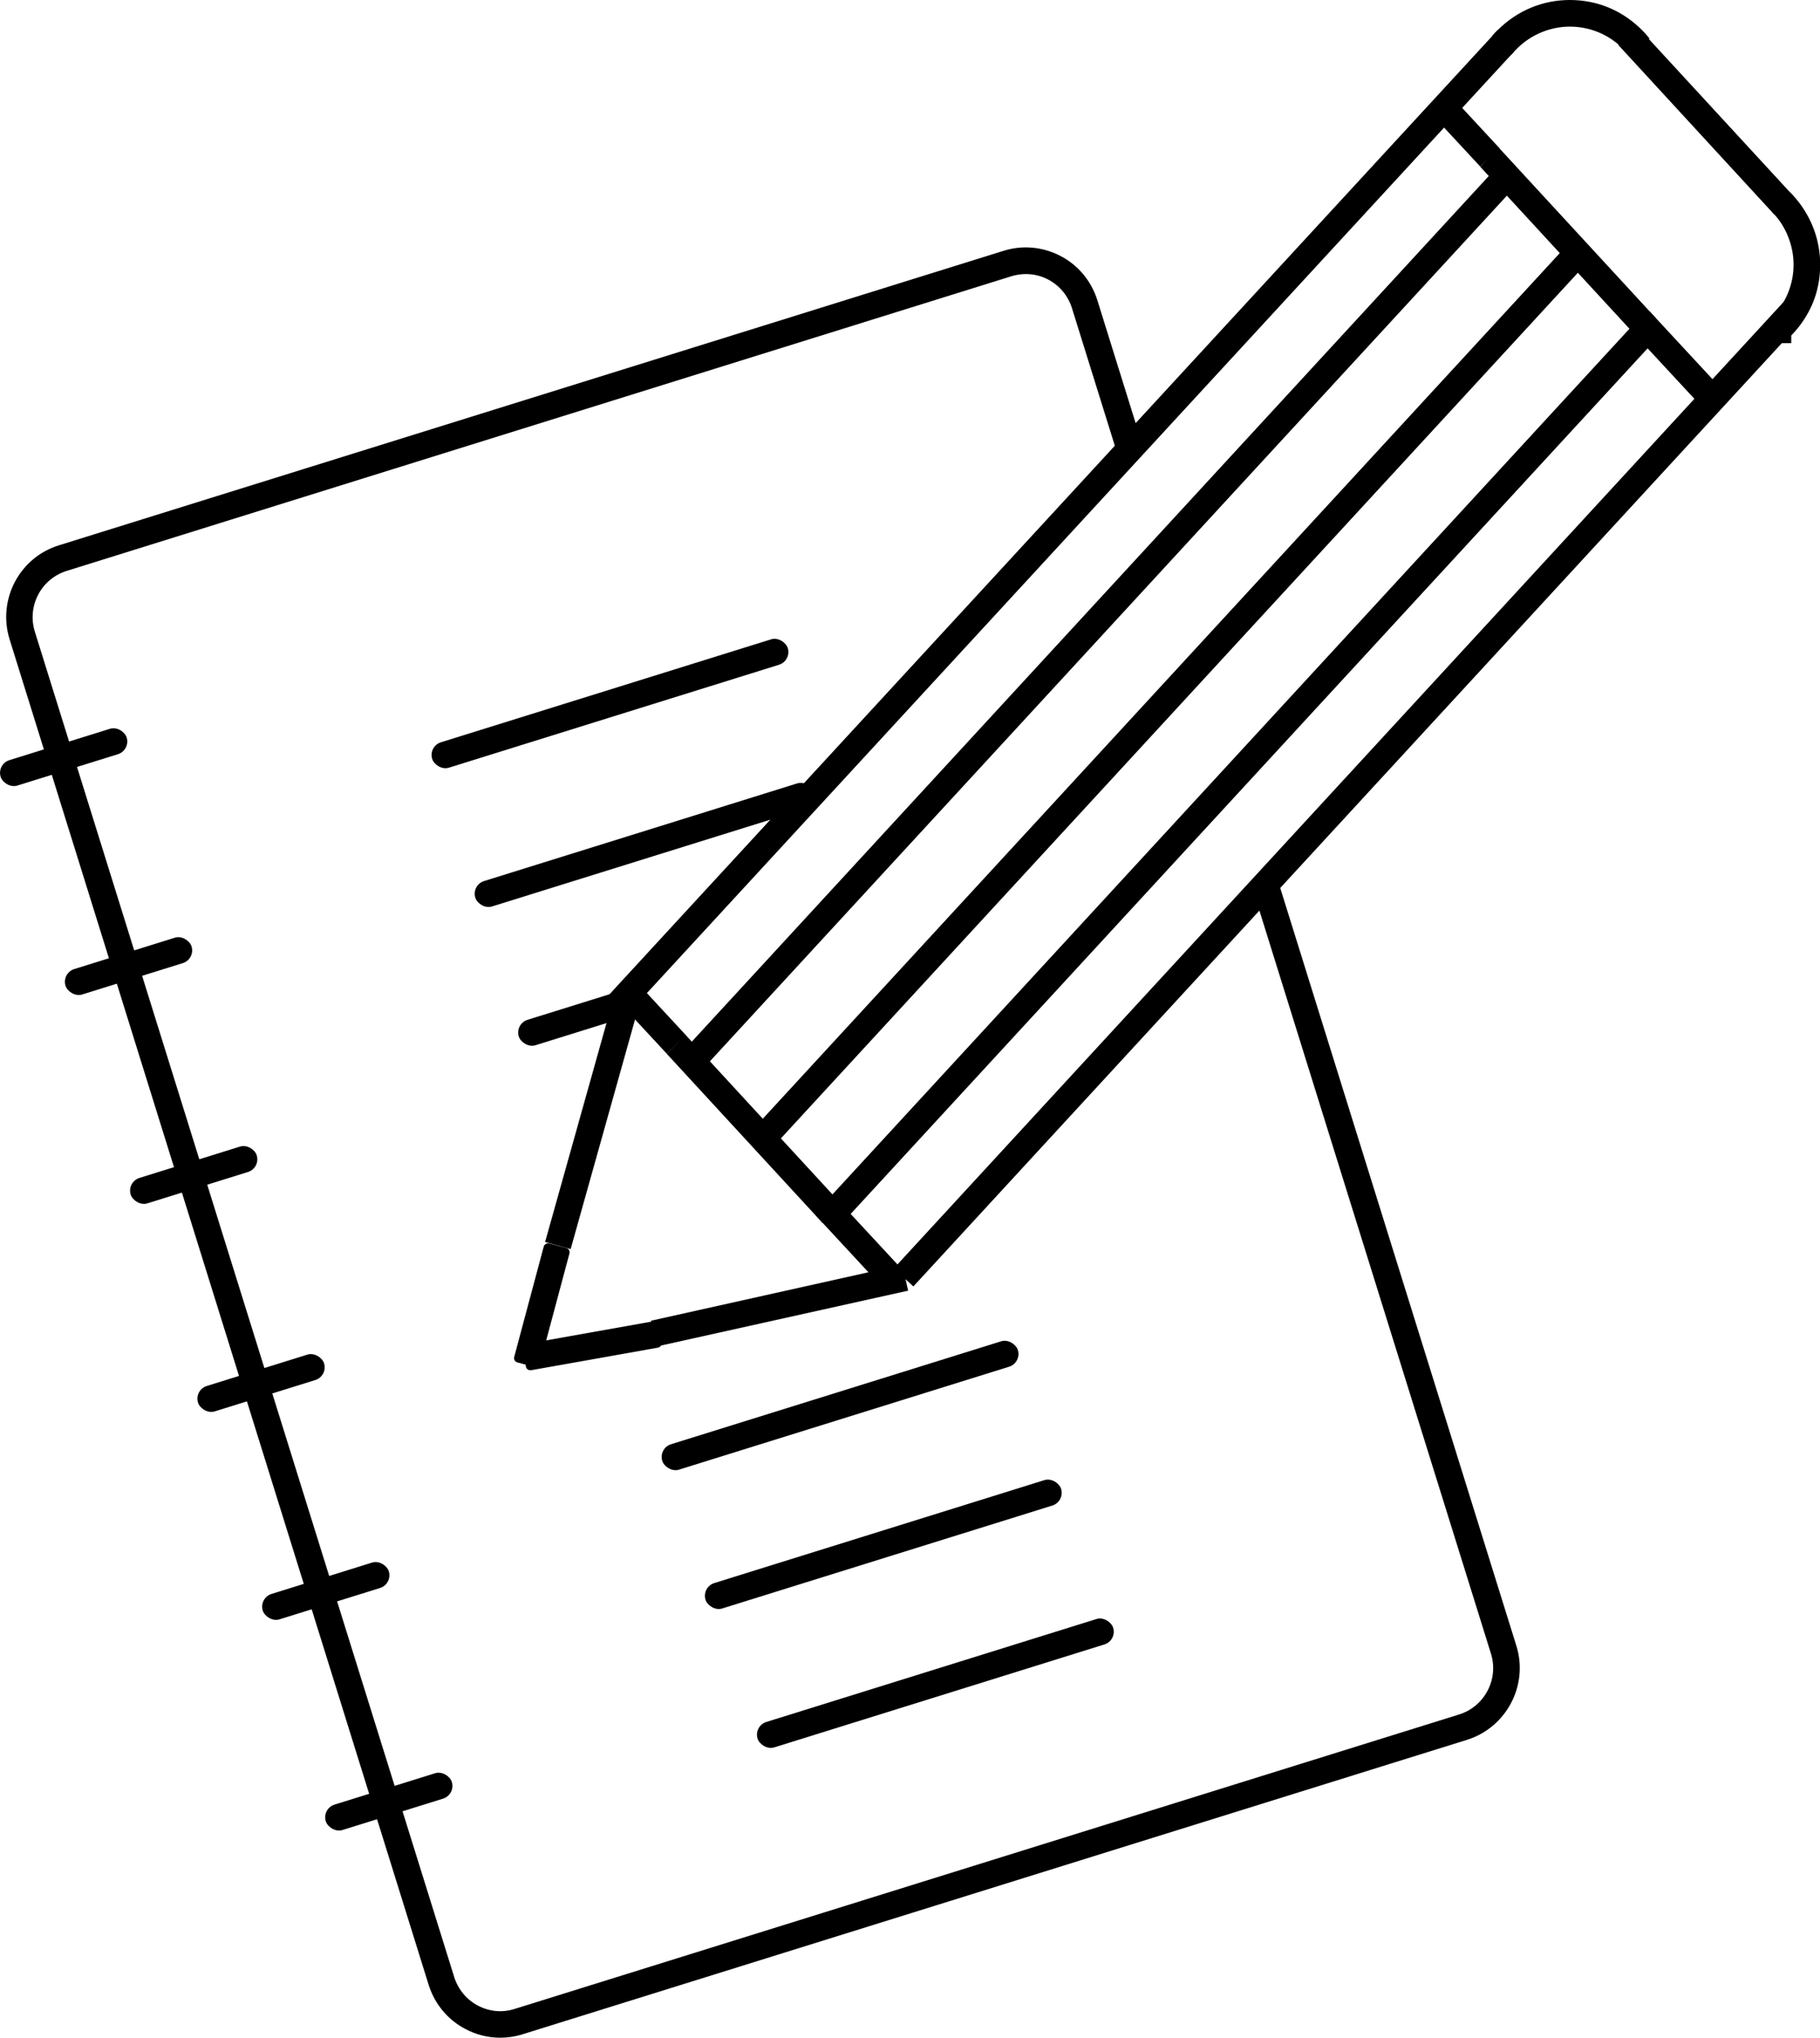 <svg xmlns="http://www.w3.org/2000/svg" id="Ebene_2" viewBox="0 0 102.57 114.78"><g id="Ebene_1-2"><path d="M35.12,57.39l-1.11-1.01,.87-.95L84.08,2.05c.1-.13,.22-.26,.34-.37l.55,.51,.5,.56-.5-.56,.53,.53c-.1,.1-.18,.18-.25,.27l-.09,.1L35.12,57.39Z"></path><rect x="31.74" y="38.58" width="68.18" height="1.5" transform="translate(-7.7 61.1) rotate(-47.35)"></rect><rect x="35.52" y="42.91" width="68.36" height="1.5" transform="translate(-9.64 65.34) rotate(-47.35)"></rect><rect x="28.1" y="34.08" width="67.75" height="1.5" transform="translate(-5.63 56.81) rotate(-47.35)"></rect><rect x="38.99" y="43.99" width="74" height="1.5" transform="translate(-8.4 70.32) rotate(-47.35)"></rect><path d="M85.16,3.09l-1.06-1.06c.08-.11,.2-.23,.32-.35,1.1-1.09,2.53-1.68,4.05-1.68s2.87,.56,3.94,1.57c.2,.19,.39,.39,.55,.6l-1.19,.92c-.12-.15-.25-.29-.39-.43-.79-.75-1.82-1.16-2.91-1.16s-2.17,.44-2.97,1.23c-.1,.09-.18,.18-.25,.27l-.08,.09Z"></path><path d="M100.19,19.33v-.75h-.74v-.34l.25-.22c.19-.17,.36-.36,.51-.55,.57-.75,.87-1.63,.87-2.57s-.34-1.93-.96-2.68c-.1-.12-.19-.21-.27-.3l1.04-1.08c.13,.13,.25,.26,.35,.38,.88,1.06,1.34,2.35,1.34,3.68s-.41,2.48-1.18,3.48c-.14,.18-.29,.35-.45,.52v.43h-.76Z"></path><polygon points="99.98 12.07 91.2 2.53 92.28 1.49 92.77 2.03 101.09 11.06 99.98 12.07"></polygon><polygon points="36.94 75.86 36.69 74.39 36.75 74.38 50.85 71.24 51.18 72.7 36.94 75.86"></polygon><polygon points="32.16 70.36 30.72 69.96 34.66 55.92 36.08 56.4 36.06 56.46 32.16 70.36"></polygon><g><polygon points="92.2 18.92 83.42 9.39 84.47 8.32 93.31 17.91 92.2 18.92"></polygon><rect x="93.66" y="17.26" width="1.5" height="5.88" transform="translate(11.45 69.58) rotate(-42.84)"></rect><polygon points="83.42 9.38 80.72 6.47 81.83 5.46 84.52 8.36 83.42 9.38"></polygon></g><g><polygon points="46.36 68.89 37.57 59.35 38.65 58.31 39.15 58.85 47.46 67.87 46.36 68.89"></polygon><rect x="47.82" y="67.22" width="1.5" height="5.88" transform="translate(-34.75 51.74) rotate(-42.84)"></rect><rect x="36.03" y="55.4" width="1.5" height="3.96" transform="translate(-29.21 40.32) rotate(-42.84)"></rect></g><rect x="23.88" y="38.87" width="20.99" height="1.5" rx=".75" ry=".75" transform="translate(-10.23 12.03) rotate(-17.31)"></rect><rect x="26.34" y="46.84" width="19.99" height="1.5" rx=".75" ry=".75" transform="translate(-12.52 12.97) rotate(-17.31)"></rect><rect x="36.85" y="78.41" width="20.99" height="1.5" rx=".75" ry=".75" transform="translate(-21.41 17.68) rotate(-17.31)"></rect><rect x="39.29" y="86.23" width="20.99" height="1.5" rx=".75" ry=".75" transform="translate(-23.63 18.76) rotate(-17.31)"></rect><rect x="42.22" y="94.05" width="20.99" height="1.5" rx=".75" ry=".75" transform="translate(-25.82 19.99) rotate(-17.31)"></rect><rect x="18.2" y="100.73" width="7.44" height="1.5" rx=".75" ry=".75" transform="translate(-29.21 11.12) rotate(-17.31)"></rect><rect x="14.65" y="88.86" width="7.44" height="1.5" rx=".75" ry=".75" transform="translate(-25.84 9.53) rotate(-17.31)"></rect><rect x="11" y="77.15" width="7.44" height="1.5" rx=".75" ry=".75" transform="translate(-22.52 7.91) rotate(-17.31)"></rect><rect x="7.2" y="65.43" width="7.44" height="1.5" rx=".75" ry=".75" transform="translate(-19.2 6.25) rotate(-17.31)"></rect><rect x="3.53" y="53.67" width="7.44" height="1.5" rx=".75" ry=".75" transform="translate(-15.87 4.62) rotate(-17.31)"></rect><rect x="-.13" y="41.9" width="7.44" height="1.5" rx=".75" ry=".75" transform="translate(-12.53 3) rotate(-17.31)"></rect><rect x="29.09" y="56.67" width="6.44" height="1.5" rx=".75" ry=".75" transform="translate(-15.62 12.22) rotate(-17.31)"></rect><path d="M28.19,114.78c-.67,0-1.34-.16-1.96-.49-1-.52-1.73-1.41-2.07-2.48L.54,36.01c-.69-2.23,.55-4.6,2.77-5.29L56.55,14.13c1.08-.34,2.22-.23,3.22,.29,1,.52,1.73,1.41,2.07,2.48l2.55,8.18-1.43,.45-2.55-8.18c-.22-.69-.69-1.26-1.33-1.6-.64-.34-1.38-.4-2.08-.19L3.75,32.16c-1.43,.45-2.23,1.97-1.79,3.41L25.6,111.37c.22,.69,.69,1.26,1.33,1.6,.64,.34,1.38,.41,2.07,.19l53.24-16.59c1.43-.45,2.23-1.98,1.79-3.41l-13.44-43.11,1.43-.45,13.44,43.11c.69,2.22-.56,4.59-2.78,5.29l-53.24,16.59c-.41,.13-.84,.19-1.26,.19Z"></path><polygon points="68.72 43.92 68.72 43.91 70.22 43.91 68.72 43.92"></polygon><rect x="27.07" y="72.76" width="6.94" height="1.5" rx=".25" ry=".25" transform="translate(-48.37 84.02) rotate(-75.02)"></rect><path d="M29.64,76.98l-.19-.99c-.03-.13,.07-.26,.21-.29l7.14-1.27c.14-.02,.28,.06,.3,.2l.19,.99c.03,.13-.07,.26-.21,.29l-7.14,1.27c-.14,.02-.28-.06-.3-.2Z"></path></g></svg>